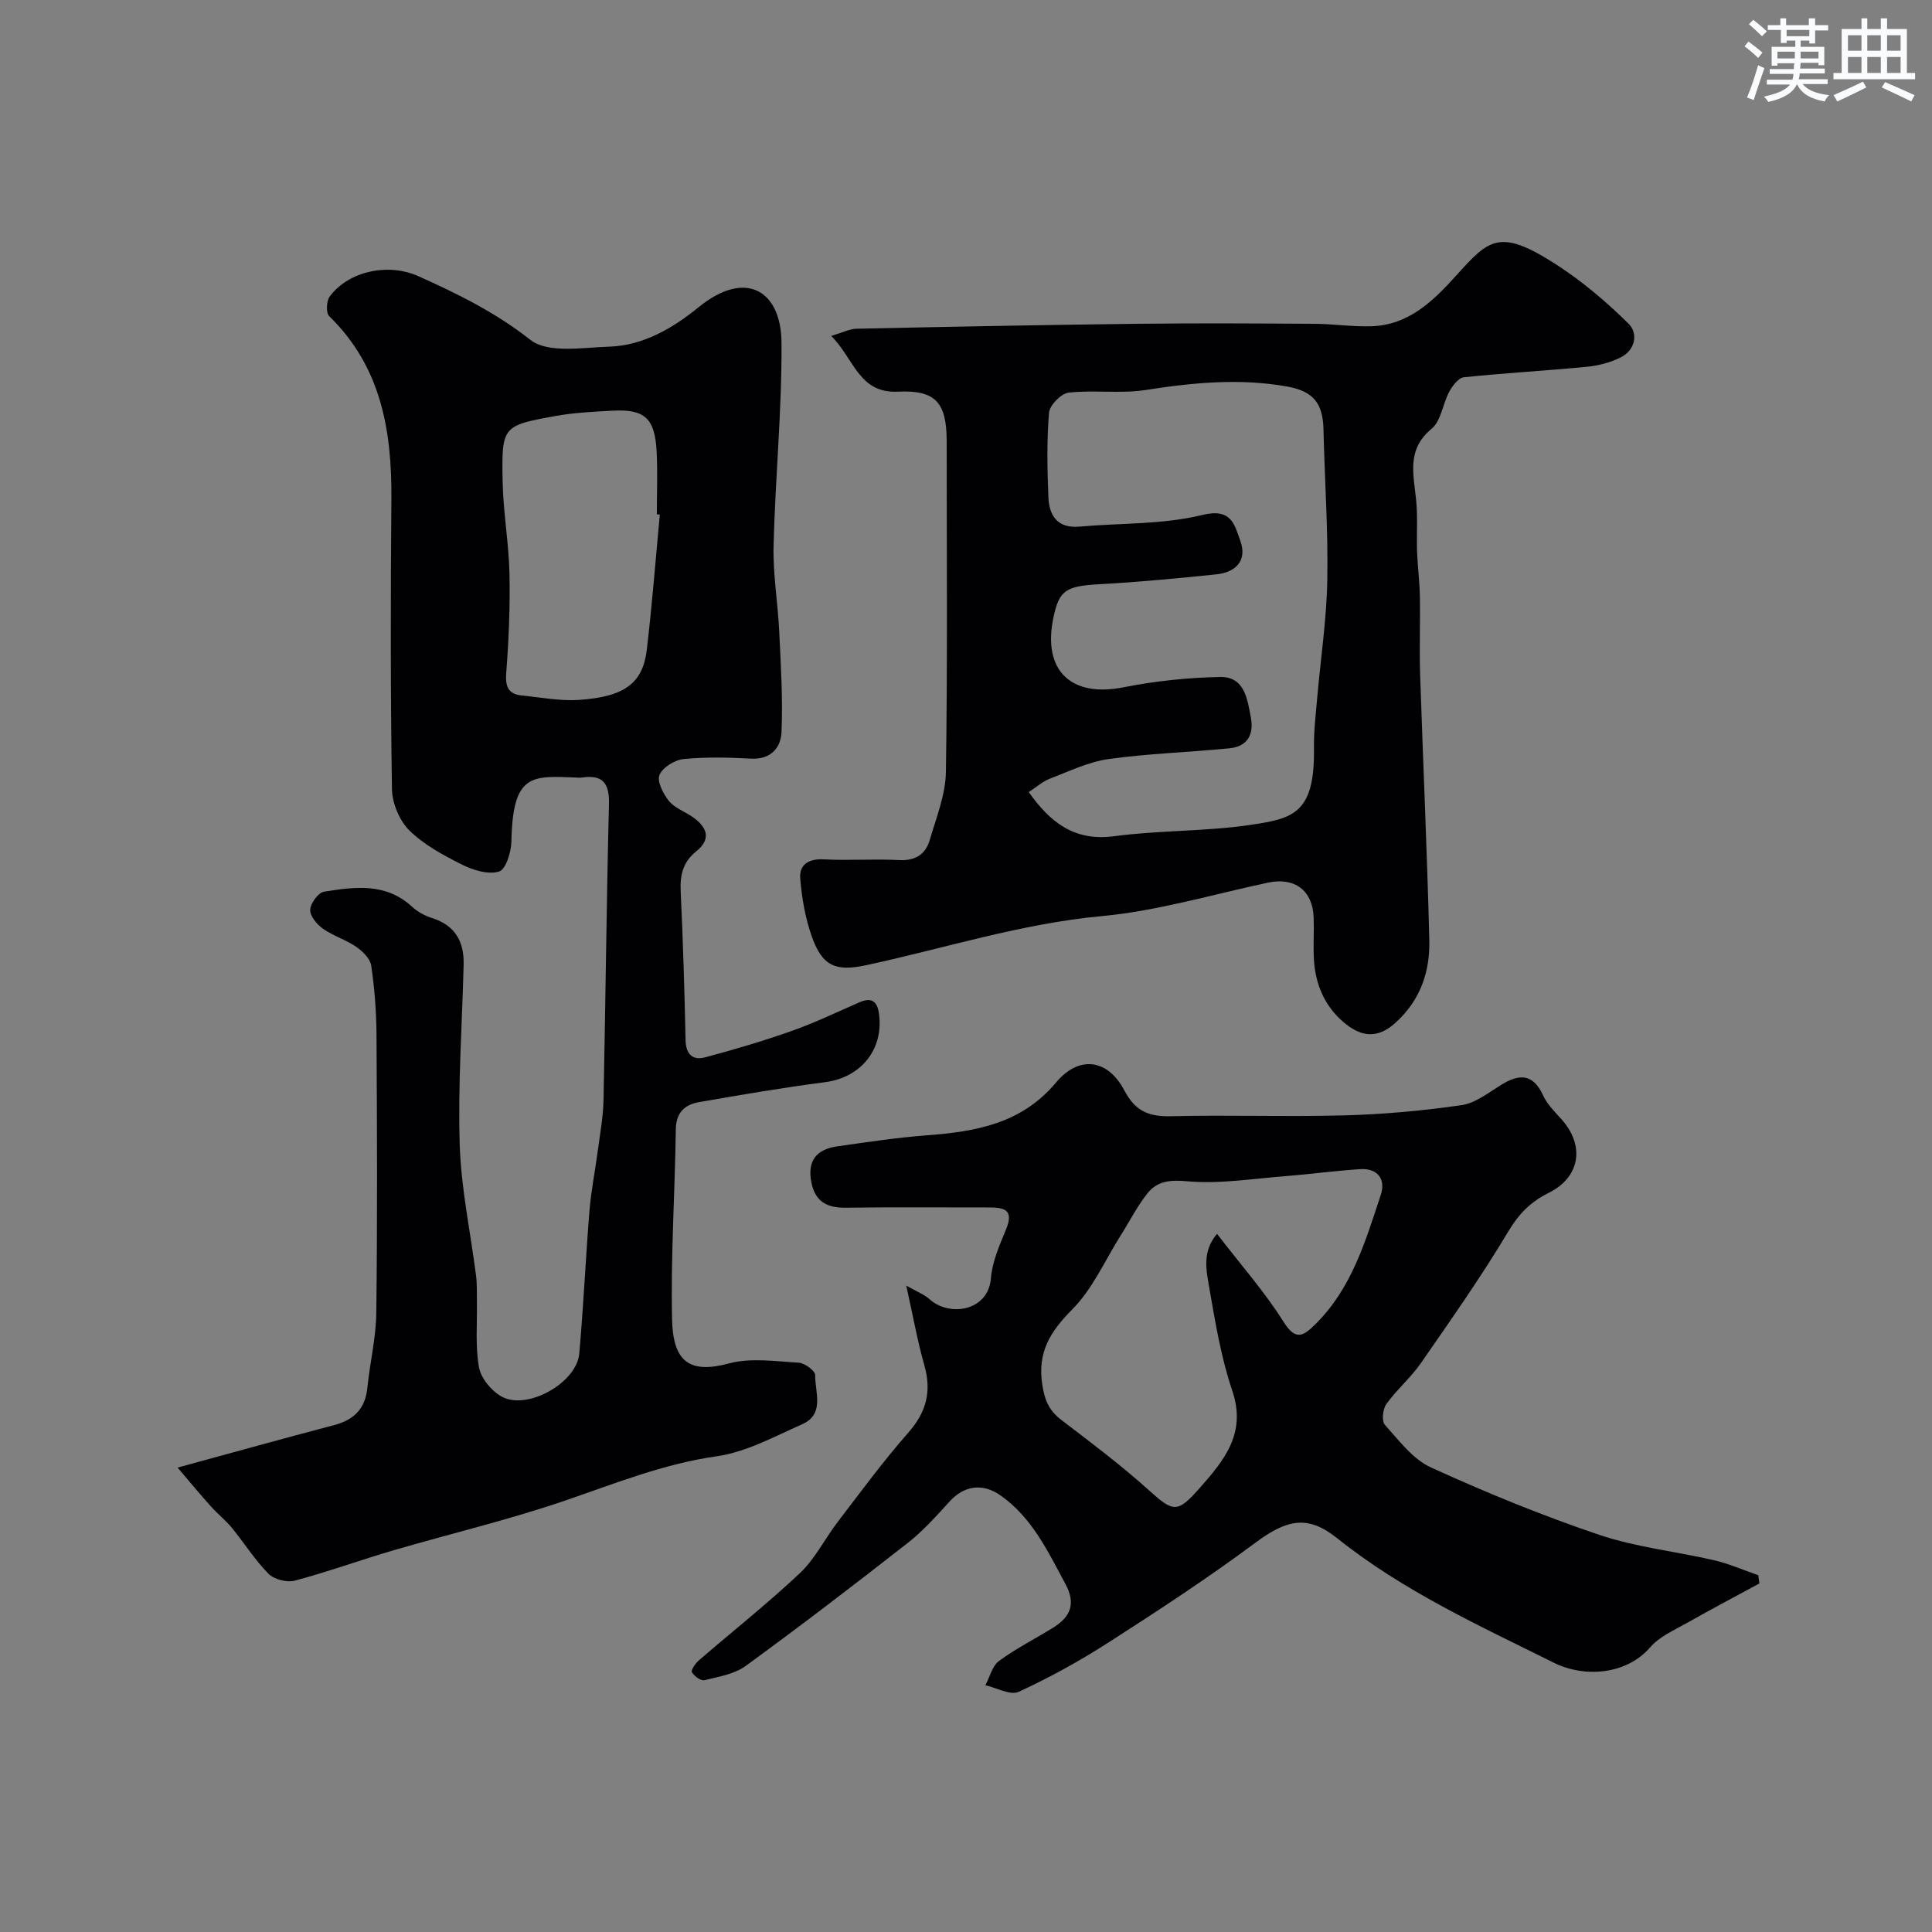 <svg enable-background="new 0 0 400 400" viewBox="0 0 400 400" xmlns="http://www.w3.org/2000/svg"><rect x="0" y="0" width="400" height="400" fill="#808080" stroke="none"/><g fill="#010103"><path d="m36.77 303.85c11.67-3.18 21.97-6.06 32.32-8.77 4.15-1.08 6.53-3.37 6.97-7.75.52-5.2 1.79-10.36 1.85-15.55.23-19.19.16-38.39.04-57.58-.03-4.76-.4-9.55-1.09-14.26-.21-1.45-1.77-2.99-3.11-3.91-2.14-1.48-4.77-2.25-6.89-3.75-1.25-.89-2.7-2.63-2.64-3.92.06-1.34 1.67-3.56 2.87-3.75 6.34-1 12.8-1.9 18.22 3.12 1.14 1.05 2.65 1.87 4.13 2.34 4.8 1.51 6.67 4.89 6.55 9.64-.31 12.43-1.2 24.88-.81 37.28.28 9.09 2.24 18.13 3.39 27.19.22 1.77.14 3.57.17 5.36.08 4.53-.36 9.16.43 13.56.41 2.27 2.6 4.91 4.71 6.06 5.31 2.89 15.51-2.86 16.05-8.91.88-9.84 1.32-19.72 2.11-29.57.33-4.06 1.15-8.08 1.68-12.12.47-3.57 1.15-7.14 1.23-10.72.43-20.43.61-40.86 1.13-61.28.11-4.41-1.26-6.24-5.65-5.57-.33.05-.67.02-1 0-9.28-.37-13.28-.97-13.55 13.21-.04 2.2-1.15 5.81-2.55 6.24-2.22.69-5.34-.27-7.63-1.41-3.88-1.94-7.89-4.1-10.94-7.09-2.06-2.03-3.56-5.64-3.61-8.57-.31-19.99-.29-39.98-.12-59.98.12-14.21-2.1-27.44-12.88-37.94-.69-.67-.57-3.14.12-4.07 3.98-5.36 12.23-6.94 18.3-4.22 8.18 3.66 16.01 7.52 23.25 13.21 3.61 2.84 10.8 1.58 16.34 1.4 7.09-.24 13.16-3.85 18.47-8.16 9.87-8.02 17.1-3.34 17.17 7.32.1 14.03-1.3 28.06-1.64 42.1-.14 5.89.89 11.8 1.17 17.72.33 6.95.77 13.92.47 20.86-.14 3.18-2.21 5.69-6.31 5.46-4.65-.26-9.36-.37-13.98.09-1.83.18-4.34 1.73-4.97 3.3-.55 1.34.77 3.89 1.94 5.35 1.16 1.45 3.21 2.17 4.82 3.27 3 2.06 4.14 4.54.85 7.18-2.78 2.23-3.38 4.93-3.22 8.3.48 10.26.79 20.53 1.01 30.79.06 2.91 1.47 4.24 4 3.57 6.08-1.61 12.14-3.41 18.07-5.51 4.74-1.68 9.3-3.88 13.92-5.89 2.5-1.09 3.71-.25 4.06 2.39 1 7.38-3.78 13.19-11.15 14.14-8.73 1.13-17.42 2.62-26.1 4.13-2.92.51-4.77 2.12-4.82 5.63-.18 13.09-1.06 26.19-.78 39.27.19 8.95 3.66 11.38 11.8 9.2 4.51-1.21 9.61-.43 14.42-.15 1.24.07 3.42 1.68 3.41 2.55-.04 3.55 2.03 8.1-2.66 10.18-5.78 2.57-11.63 5.78-17.74 6.65-11.16 1.58-21.31 5.75-31.79 9.31-11.53 3.92-23.43 6.74-35.13 10.16-6.84 2-13.55 4.45-20.43 6.28-1.62.43-4.27-.26-5.43-1.43-2.83-2.86-5-6.35-7.57-9.49-1.31-1.6-2.98-2.91-4.36-4.46-2.18-2.42-4.28-4.97-6.89-8.03zm99.84-197.31c-.21-.02-.41-.04-.62-.06 0-4.33.18-8.66-.04-12.98-.36-6.94-2.48-8.84-9.2-8.47-3.93.22-7.9.4-11.76 1.1-11.01 2-11.16 2.11-10.92 13.73.13 6.32 1.28 12.62 1.41 18.94.15 6.83-.15 13.69-.67 20.51-.22 2.88.43 4.41 3.28 4.69 3.91.39 7.86 1.16 11.73.91 9.48-.63 13.27-3.45 14.09-10.38 1.11-9.32 1.82-18.66 2.7-27.99z"/><path d="m364.26 327.84c-4.97 2.7-9.98 5.33-14.89 8.12-2.68 1.52-5.77 2.84-7.7 5.08-5.02 5.81-13.78 6.29-19.92 3.23-15.5-7.7-31.28-14.89-44.95-25.83-6.1-4.88-10.43-3.83-16.89.97-9.8 7.29-20.05 14-30.33 20.6-5.97 3.84-12.23 7.3-18.67 10.26-1.73.8-4.57-.84-6.9-1.36.92-1.71 1.42-3.99 2.83-5.03 3.53-2.6 7.5-4.58 11.23-6.91 3.54-2.21 4.75-4.87 2.51-9.04-3.65-6.76-6.91-13.74-13.43-18.32-3.78-2.65-7.58-1.98-10.5 1.21-2.74 3-5.48 6.09-8.65 8.58-11.07 8.67-22.23 17.22-33.59 25.5-2.35 1.71-5.63 2.25-8.57 2.97-.73.18-2.14-.85-2.59-1.67-.24-.44.74-1.83 1.46-2.45 6.96-6.02 14.21-11.74 20.9-18.05 3.15-2.97 5.16-7.12 7.84-10.62 4.78-6.23 9.43-12.59 14.61-18.47 3.76-4.27 4.85-8.57 3.31-13.97-1.41-4.95-2.31-10.05-3.74-16.47 2.35 1.34 3.78 1.86 4.82 2.81 4.05 3.7 12.16 2.55 12.71-4.34.28-3.46 1.8-6.88 3.15-10.16 1.75-4.24-.69-4.49-3.76-4.49-9.83.01-19.66-.08-29.49.05-3.85.05-6.28-1.26-7.07-5.22-.9-4.46 1.04-6.86 5.31-7.47 6.16-.88 12.33-1.82 18.53-2.29 10.16-.77 19.64-2.37 26.82-10.95 4.74-5.66 10.68-4.89 14.14 1.66 2.33 4.42 5.17 5.44 9.76 5.33 11.99-.29 23.99.15 35.98-.18 8.04-.22 16.1-.96 24.06-2.11 2.88-.42 5.58-2.57 8.19-4.19 3.78-2.34 6.63-2.37 8.72 2.21.86 1.88 2.5 3.44 3.9 5.03 4.73 5.38 3.77 11.86-2.74 15.1-3.76 1.87-6.18 4.32-8.38 7.99-5.59 9.37-11.9 18.32-18.12 27.3-2.09 3.01-4.99 5.46-7.13 8.44-.75 1.04-1 3.53-.31 4.3 2.91 3.23 5.78 7.11 9.55 8.83 11.37 5.19 22.99 9.95 34.83 13.95 7.65 2.58 15.89 3.43 23.81 5.27 3.11.72 6.09 2.05 9.12 3.09.07.58.15 1.14.23 1.71zm-112.29-72.39c5 6.51 9.91 12.06 13.79 18.24 2.57 4.1 4.21 2.81 6.59.46 7.51-7.41 10.37-17.21 13.53-26.78 1.06-3.21-.63-5.55-4.3-5.31-5.23.34-10.44 1.06-15.67 1.47-6.71.52-13.51 1.64-20.13 1.04-3.61-.33-6.18-.04-8.21 2.5-2.12 2.65-3.67 5.75-5.5 8.64-3.28 5.2-5.83 11.11-10.06 15.38-4.58 4.62-7.25 8.85-6.22 15.59.5 3.27 1.44 5.4 3.99 7.34 6.12 4.66 12.28 9.3 17.99 14.43 5.16 4.64 5.93 4.95 10.67-.43 5.02-5.7 9.67-11.29 6.7-20.05-2.33-6.89-3.53-14.19-4.78-21.39-.58-3.48-1.56-7.37 1.61-11.13z"/><path d="m172.09 69.55c2.46-.73 3.83-1.46 5.22-1.49 19.25-.41 38.51-.79 57.76-1.02 12.36-.15 24.72-.08 37.08 0 3.91.02 7.82.63 11.72.51 7.74-.23 12.8-5.16 17.62-10.5 6.83-7.56 8.95-9.87 20.75-2.26 5.38 3.48 10.38 7.72 14.94 12.23 2.02 2 1.42 5.46-1.64 6.98-2.12 1.05-4.57 1.7-6.94 1.93-8.5.83-17.04 1.29-25.53 2.18-1.11.12-2.34 1.75-3 2.96-1.37 2.53-1.7 6.08-3.69 7.72-5.23 4.33-3.7 9.47-3.18 14.77.35 3.54.07 7.13.19 10.69.11 3.07.53 6.14.58 9.21.1 5.35-.12 10.72.05 16.07.6 18.36 1.45 36.71 1.9 55.08.16 6.55-1.8 12.44-7.02 17.16-3.61 3.27-6.88 2.88-10.13.35-4.36-3.39-6.47-8.16-6.75-13.66-.14-2.82.06-5.66-.04-8.49-.2-5.63-3.95-8.4-9.45-7.23-11.45 2.43-22.82 5.85-34.41 6.93-16.71 1.55-32.51 6.66-48.72 10.15-6.33 1.36-9.1.28-11.29-5.83-1.38-3.85-2.1-8.03-2.43-12.12-.23-2.89 1.77-4.12 4.92-3.95 5.15.28 10.33-.13 15.48.15 3.39.19 5.53-1.15 6.41-4.15 1.36-4.65 3.28-9.39 3.35-14.11.35-22.81.16-45.63.16-68.45 0-8.01-2.29-10.65-10.09-10.27-8.12.39-9.06-6.81-13.82-11.54zm40.9 94.44c4.36 6.15 9.33 10.25 17.67 9.14 9.29-1.24 18.78-.97 28.04-2.32 8.93-1.31 13.54-2.26 13.34-15.85-.05-3.45.36-6.9.66-10.35.71-8.17 1.96-16.33 2.1-24.51.19-10.41-.55-20.83-.79-31.25-.12-5.31-2.1-7.84-7.4-8.8-9.84-1.78-19.58-.85-29.39.69-5.22.82-10.69-.04-15.97.55-1.55.17-3.93 2.61-4.06 4.16-.48 5.79-.37 11.65-.13 17.47.16 3.82 1.85 6.51 6.41 6.11 8.52-.76 17.29-.4 25.49-2.42 6.05-1.49 6.64 2.1 7.81 5.3 1.53 4.15-.9 6.59-4.99 7.01-8 .82-16.02 1.59-24.04 2.03-7.04.39-8.45 1.19-9.65 6.95-2.28 10.94 3.64 16.55 14.5 14.4 6.56-1.3 13.32-2.01 20-2.14 5.08-.1 5.67 4.54 6.39 8.43.66 3.55-.77 5.97-4.39 6.33-8.34.84-16.75 1.07-25.04 2.23-4.17.58-8.17 2.53-12.17 4.06-1.46.55-2.7 1.68-4.39 2.78z"/></g><path d="m361.2 9.6.8-1c.9.7 1.9 1.4 2.9 2.3l-.9 1.1c-1-1-2-1.8-2.8-2.4zm.5 10.6c.9-2.1 1.6-4.3 2.3-6.7.4.2.8.4 1.3.6-.7 2.1-1.5 4.3-2.2 6.6zm.4-15.2.9-.9c1 .8 2 1.6 2.8 2.4l-1 1c-.9-.9-1.8-1.7-2.7-2.5zm12.5-1.2h1.2v1.4h2.7v1.1h-2.7v2.7h-1.2v-.6h-1.8v1.3h4.9v3.8h-1.2v-.5h-3.7c0 .4-.1.9-.1 1.2h5.1v1h-5.2c0 .5-.1.9-.2 1.2h6v1h-5.2c1.1 1.3 2.9 2 5.5 2.3-.4.4-.7.8-.9 1.3-2.9-.5-4.8-1.6-5.7-3.5h-.1c-.8 1.7-2.7 2.9-5.9 3.6-.2-.4-.6-.8-.9-1.1 2.8-.6 4.6-1.4 5.4-2.5h-4.8v-1h5.3c.1-.3.2-.7.2-1.2h-4.9v-1h5c0-.4 0-.8.1-1.2h-3.5v.5h-1.2v-3.9h4.9v-1.3h-1.8v.5h-1.2v-2.7h-2.7v-1h2.6v-1.4h1.2v1.4h4.7v-1.4zm-6.6 8.3h3.6c0-.4 0-.9 0-1.4h-3.6zm1.9-4.6h4.7v-1.3h-4.7zm6.6 3.2h-3.7v1.4h3.7z" fill="#fafbfc"/><path d="m385.3 3.8h1.3v2.2h2.8v-2.2h1.3v2.2h4.1v9.1h1.7v1.3h-16.9v-1.3h1.7v-9.1h4.1v-2.2zm.4 13.1.7 1.2c-1.8.9-3.8 1.9-6 2.9-.2-.4-.5-.8-.8-1.3 2.3-1 4.3-1.9 6.1-2.8zm-3.1-6.4h2.8v-3.2h-2.8zm0 4.6h2.8v-3.3h-2.8zm4-4.6h2.8v-3.2h-2.8zm0 4.6h2.8v-3.3h-2.8zm3.7 1.9c2.1.9 4.1 1.8 6.1 2.7l-.7 1.3c-2.2-1.1-4.2-2-6.1-2.9zm3.2-9.7h-2.8v3.2h2.8zm-2.8 7.8h2.8v-3.3h-2.8z" fill="#fafbfc"/></svg>
